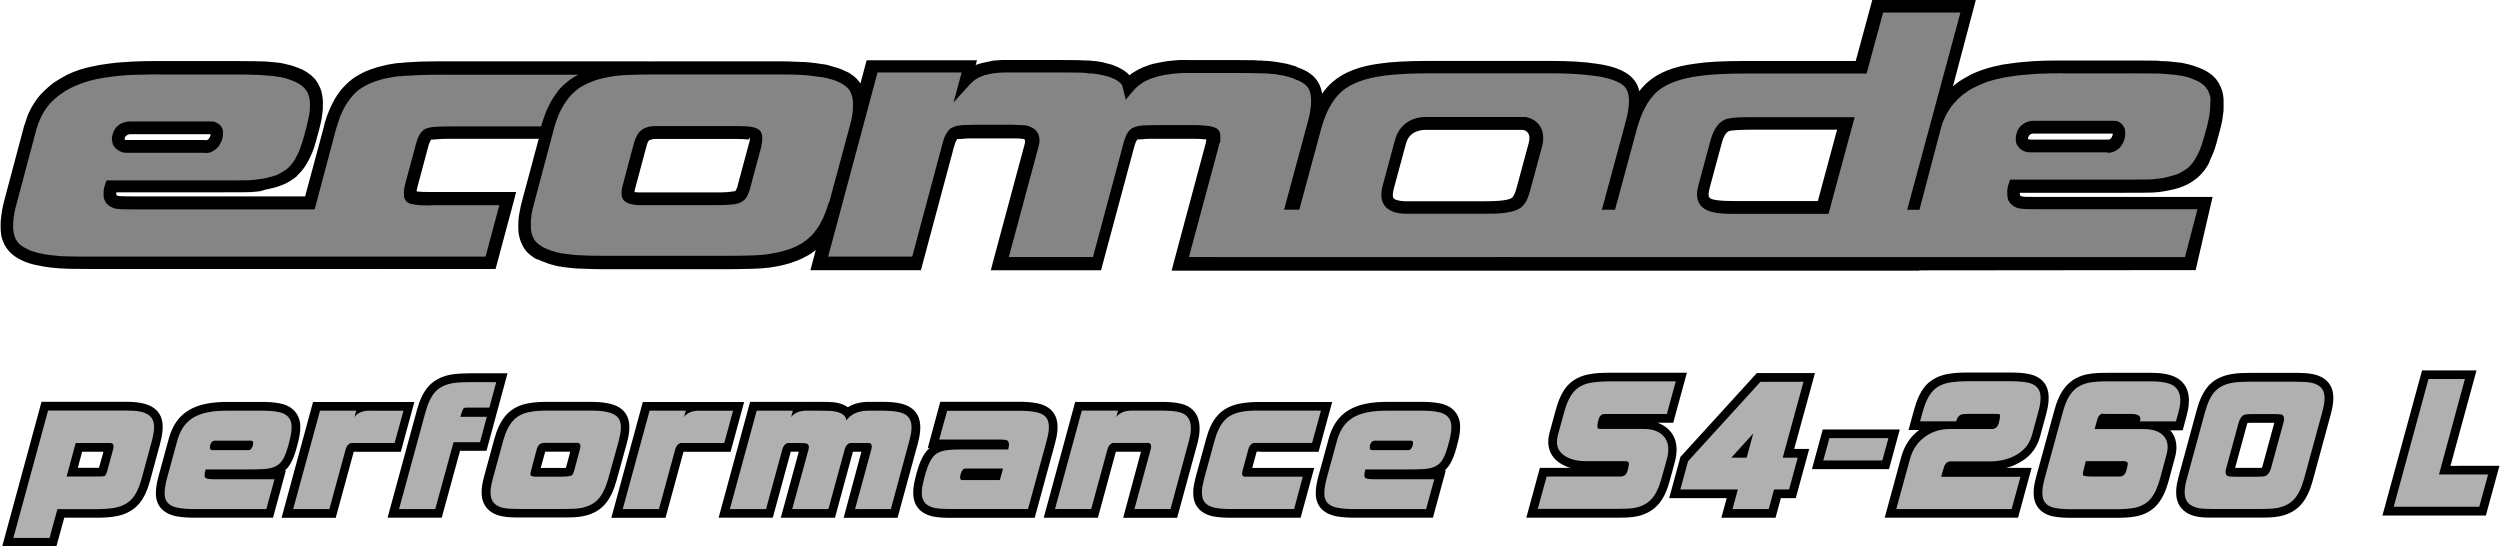 <?xml version="1.0" encoding="utf-8"?>
<!-- Generator: Adobe Illustrator 22.1.0, SVG Export Plug-In . SVG Version: 6.00 Build 0)  -->
<svg version="1.1" id="Ebene_1" xmlns="http://www.w3.org/2000/svg" xmlns:xlink="http://www.w3.org/1999/xlink" x="0px" y="0px"
	 viewBox="0 0 366 80" enable-background="new 0 0 366 80" xml:space="preserve">
<g>
	<path d="M325.54,14.62l-0.03-0.29l-0.03-0.27l-0.03-0.24l-0.06-0.21l-0.03-0.21l-0.08-0.21L325.22,13l-0.08-0.19l-0.09-0.19
		l-0.09-0.19l-0.09-0.17l-0.01-0.03l-0.13-0.22l-0.14-0.19l-0.14-0.21l-0.17-0.19l-0.18-0.17l-0.18-0.19l-0.21-0.17l-0.21-0.14
		l-0.22-0.17l-0.24-0.14l-0.24-0.13l-0.26-0.14l-0.29-0.12l-0.29-0.13l-0.3-0.1l-0.31-0.12l-0.22-0.08l-0.24-0.06l-0.24-0.08
		l-0.26-0.06l-0.24-0.06l-0.26-0.06l-0.29-0.06l-0.3-0.06l-0.31-0.03l-0.31-0.03l-0.34-0.04l-0.34-0.04L317.58,9l-0.39-0.03
		l-0.4-0.01l-0.42-0.01l-0.4-0.06l-0.44-0.01h-0.47l-0.48-0.01h-0.49l-0.52-0.01h-0.53h-0.56h-10.38h-0.88l-0.87,0.01l-0.86,0.01
		l-0.81,0.03l-0.78,0.03L297.15,9l-0.73,0.06l-0.7,0.06l-0.69,0.08l-0.66,0.09l-0.64,0.09l-0.61,0.09l-0.57,0.13l-0.56,0.12
		l-0.53,0.13l-0.49,0.14l-0.61,0.19l-0.6,0.22l-0.56,0.22l-0.56,0.24l-0.52,0.29l-0.52,0.29l-0.48,0.29l-0.47,0.31l-0.44,0.34
		l-0.3,0.26L289.26,0h-15.16l-2.42,8.93h-16.28c-3.2,0-5.61,0.13-7.29,0.4c-2.98,0.38-5.28,1.27-6.87,2.68
		c-0.44,0.39-0.86,0.83-1.24,1.34c-0.13-0.56-0.33-1.03-0.61-1.43c-0.94-1.36-2.83-2.22-5.72-2.6c-1.73-0.27-3.96-0.4-6.68-0.4
		h-17.79c-3.13,0-5.57,0.13-7.29,0.4c-2.91,0.38-5.2,1.27-6.82,2.68c-0.57,0.49-1.08,1.06-1.53,1.72c-0.09-0.58-0.27-1.1-0.51-1.56
		c-0.57-1.06-1.64-1.83-3.21-2.34V9.79l-0.18-0.08h-0.01l-0.22-0.08l-0.24-0.06l-0.24-0.08l-0.24-0.06l-0.26-0.08l-0.26-0.04
		l-0.26-0.06l-0.27-0.04l-0.31-0.06l-0.36-0.06l-0.36-0.06l-0.36-0.04l-0.39-0.04l-0.43-0.04l-0.42-0.01l-0.44-0.04h-0.44
		l-0.49-0.04l-0.49-0.01h-0.51l-0.51-0.01h-0.56l-0.56-0.01h-0.57h-6.68l-0.8-0.01l-0.79,0.04l-0.74,0.07l-0.7,0.08l-0.67,0.12
		l-0.66,0.13l-0.62,0.13l-0.6,0.18l-0.42,0.17l-0.39,0.13l-0.38,0.18l-0.38,0.18l-0.33,0.19l-0.33,0.19l-0.33,0.22l-0.3,0.24
		l-0.21-0.26l-0.26-0.21l-0.3-0.22l-0.3-0.19l-0.36-0.19l-0.36-0.18l-0.42-0.17l-0.42-0.17l-0.26-0.06l-0.26-0.06l-0.27-0.08
		l-0.27-0.06l-0.27-0.08l-0.3-0.04l-0.3-0.06l-0.3-0.04h-0.01l-0.48-0.04l-0.56-0.06l-0.67-0.01l-0.79-0.04l-0.43-0.01h-0.44
		l-0.48-0.01h-0.51h-0.51l-0.53-0.01h-0.53h-0.6h-6.69l-0.64,0.01l-0.61,0.04l-0.6,0.04L144.86,9l-0.53,0.1l-0.53,0.12l-0.48,0.13
		l-0.48,0.17l0.19-0.7h-1.22h-14.23h-0.7l-0.19,0.69l-0.72,2.71l-0.02-0.02l-0.14-0.21l-0.17-0.21l-0.17-0.19l-0.18-0.18l-0.19-0.17
		l-0.21-0.17l-0.22-0.14l-0.22-0.17l-0.24-0.14l-0.27-0.13l-0.29-0.13l-0.29-0.13l-0.29-0.12l-0.31-0.12l-0.31-0.1l-0.34-0.09
		l-0.24-0.08l-0.27-0.06l-0.26-0.1l-0.27-0.06l-0.27-0.06l-0.29-0.04l-0.3-0.03l-0.3-0.06l-0.61-0.08l-0.67-0.08l-0.73-0.06
		l-0.77-0.03l-0.83-0.03l-0.88-0.04l-0.94-0.01h-0.99H96.86h-0.49h-0.49l-0.49,0.01h-0.47V8.98h-1.2H64.87h-0.79l-0.77,0.01L62.57,9
		l-0.72,0.01l-0.67,0.03l-0.64,0.03l-0.61,0.04l-0.6,0.03l-0.26,0.03L58.85,9.2l-0.21,0.01l-0.17,0.01l-0.21,0.01l-0.21,0.04
		l-0.19,0.01l-0.21,0.04l-0.52,0.08L56.61,9.5l-0.49,0.12l-0.49,0.12l-0.47,0.13l-0.44,0.14l-0.43,0.14l-0.43,0.17l-0.42,0.17
		l-0.39,0.19l-0.39,0.21l-0.38,0.22l-0.36,0.22l-0.34,0.24l-0.31,0.24l-0.31,0.27l-0.21,0.21l-0.21,0.21l-0.21,0.21l-0.21,0.22
		l-0.38,0.47l-0.36,0.51l-0.34,0.53l-0.31,0.58l-0.3,0.6l-0.29,0.66l-0.09,0.27l-0.12,0.26l-0.09,0.27l-0.08,0.24l-0.09,0.29
		l-0.09,0.27l-0.08,0.3l-0.06,0.28l-2.77,10.29H19.71h-0.51l-0.47-0.01h-0.42l-0.34-0.01l-0.27-0.01l-0.19-0.01l-0.17-0.03
		l-0.09-0.01l-0.06-0.03l-0.06-0.03l-0.06-0.03l-0.01-0.06l-0.03-0.08l-0.01-0.08v-0.08V28.2v-0.04h12.36h0.64h0.64h0.61h0.6h0.6
		l0.6-0.01h0.58h0.6h0.87l0.72-0.01l0.53-0.01l0.39-0.01l0.73-0.06l0.69-0.08l0.7-0.22l0.61-0.13l0.6-0.14l0.58-0.17l0.52-0.19
		l0.51-0.21l0.18-0.09l0.19-0.09l0.18-0.12l0.19-0.09l0.17-0.12l0.17-0.12l0.17-0.1l0.17-0.12v-0.01l0.29-0.22l0.22-0.27l0.27-0.26
		l0.27-0.3l0.24-0.3l0.22-0.31l0.22-0.36l0.21-0.36l0.21-0.38l0.18-0.39l0.19-0.42l0.17-0.42l0.17-0.44l0.14-0.47l0.14-0.47
		l0.13-0.51l0.38-1.39l0.18-0.74l0.14-0.69l0.09-0.67l0.08-0.64l0.01-0.61v-0.58l-0.01-0.26l-0.04-0.29l-0.03-0.27l-0.04-0.24
		l-0.06-0.21l-0.03-0.21l-0.08-0.21l-0.06-0.18l-0.08-0.19l-0.09-0.18l-0.09-0.19l-0.09-0.17l-0.01-0.03l-0.13-0.22l-0.14-0.18
		l-0.14-0.21l-0.17-0.19l-0.19-0.17l-0.18-0.19l-0.21-0.17l-0.21-0.14l-0.22-0.17l-0.24-0.14l-0.24-0.13l-0.26-0.16l-0.29-0.1
		l-0.29-0.13l-0.3-0.1l-0.31-0.12l-0.22-0.08l-0.24-0.06L42.33,9.5l-0.27-0.06l-0.24-0.06l-0.26-0.06l-0.29-0.06l-0.3-0.06
		l-0.31-0.03l-0.31-0.03l-0.36-0.04l-0.36-0.03l-0.39-0.04L38.86,9l-0.4-0.01l-0.43-0.01l-0.44-0.01l-0.44-0.01h-0.47l-0.48-0.01
		h-0.51l-0.52-0.01h-0.53h-0.57H23.55h-0.9l-0.88,0.01l-0.87,0.01l-0.82,0.03l-0.79,0.03l-0.77,0.06l-0.76,0.04l-0.72,0.06
		l-0.69,0.08l-0.67,0.09l-0.66,0.1l-0.61,0.09l-0.58,0.13l-0.58,0.11l-0.53,0.13l-0.51,0.14l-0.61,0.18l-0.6,0.22l-0.57,0.22
		l-0.57,0.26l-0.52,0.29l-0.52,0.29L8.35,11.8l-0.47,0.3l-0.44,0.34l-0.4,0.34l-0.42,0.38l-0.38,0.38l-0.38,0.39l-0.33,0.4
		l-0.31,0.43l-0.29,0.44l-0.22,0.36l-0.21,0.38l-0.19,0.38l-0.18,0.39L3.98,17.1l-0.14,0.42l-0.13,0.42l-0.16,0.42L0.63,29.33
		l-0.18,0.74l-0.14,0.69l-0.1,0.67l-0.08,0.66l-0.04,0.6v0.58l0.01,0.29l0.01,0.27l0.03,0.26l0.03,0.27l0.03,0.21l0.06,0.21
		l0.06,0.21l0.06,0.19l0.08,0.19l0.08,0.18l0.08,0.18l0.09,0.17v0.01l0.06,0.09v0.01l0.18,0.29l0.22,0.29l0.22,0.26l0.27,0.27
		l0.29,0.24l0.31,0.22l0.34,0.22l0.36,0.19l0.34,0.17l0.38,0.17l0.39,0.14l0.4,0.13l0.44,0.12l0.44,0.1l0.49,0.09l0.5,0.1l0.53,0.08
		l0.58,0.08l0.61,0.06l0.67,0.06l0.24,0.01l0.3,0.01l0.43,0.03l0.44,0.01l0.47,0.01h0.49l0.51,0.01h0.52l0.57,0.01h0.57h0.01h42.04
		h0.71v-0.01l0.18,0.01h0.36h0.29h0.21h0.09h14.67h0.72l0.19-0.69l2.52-9.4l0.3-1.18h-1.2H63.76h-0.43h-0.44l-0.42-0.01h-0.38
		l-0.31-0.01l-0.3-0.03l-0.27-0.01l-0.21-0.03v-0.08l0.01-0.08l0.01-0.1l0.04-0.13l0.01-0.1l0.01-0.03l1.63-6.11l0.08-0.27
		l0.09-0.22l0.09-0.21l0.09-0.14l0.01-0.04l0.03-0.03l0.01-0.03l0.03-0.01v-0.01h0.09l0.29-0.01l0.13-0.01l0.13-0.01l0.51-0.04
		l0.6-0.03l0.67-0.01h0.78h0.01h12.52l-2.47,9.21l-0.18,0.74l-0.14,0.73l-0.12,0.67l-0.06,0.66l-0.01,0.31l-0.01,0.31v0.3l0.01,0.29
		l0.01,0.29l0.03,0.29l0.04,0.27l0.06,0.26l0.06,0.22l0.06,0.21l0.06,0.19l0.08,0.19l0.08,0.19l0.09,0.18l0.09,0.19l0.09,0.18
		l0.01,0.01l0.01,0.01l0.13,0.21l0.14,0.18l0.17,0.21l0.17,0.18l0.18,0.17l0.21,0.18l0.21,0.14l0.22,0.17l0.22,0.14l0.24,0.14
		L78.82,38l0.27,0.13l0.29,0.13l0.3,0.1l0.3,0.12l0.31,0.12l0.22,0.06l0.24,0.08l0.27,0.06l0.26,0.08l0.29,0.06l0.26,0.06l0.29,0.03
		l0.27,0.06h0.01l0.64,0.08l0.72,0.08l0.74,0.06l0.81,0.03l0.88,0.03l0.94,0.03l0.99,0.01h1.04h16.62h0.52h0.52l0.51-0.01h0.51
		l0.47-0.01l0.49-0.01l0.44-0.01l0.44-0.01l0.43-0.01l0.4-0.01l0.4-0.03l0.38-0.01l0.38-0.03l0.36-0.04l0.34-0.03l0.31-0.03h0.01
		l0.77-0.13l0.74-0.14l0.72-0.17l0.69-0.19l0.64-0.22l0.64-0.24l0.58-0.27l0.57-0.3l0.21-0.1l0.21-0.13l0.21-0.13l0.21-0.13
		l0.18-0.14l0.18-0.13l0.19-0.14l-0.47,1.76l-0.31,1.18h1.22h14.23h0.73l0.18-0.7l4.69-17.49l0.08-0.24l0.08-0.24l0.08-0.19
		l0.1-0.17l0.04-0.06l0.01-0.04l0.01-0.01l0.04-0.06h0.1l0.26-0.01h0.1l0.18-0.01l0.26-0.01l0.26-0.04l0.31-0.01l0.31-0.01h0.36
		h0.38h0.39h0.39h0.01h3.86h0.73h0.61l0.48,0.01l0.36,0.04h0.1l0.08,0.01h0.04v0.01l0.13,0.01l0.1,0.06l0.08,0.04l0.04,0.04
		l0.01,0.08v0.09l-0.01,0.13l-0.01,0.17l-4.69,17.43l-0.3,1.18h1.2h14.24h0.7l0.18-0.7l4.69-17.44l0.08-0.24l0.08-0.24l0.08-0.19
		l0.1-0.17l0.01-0.06l0.04-0.04l0.04-0.01l0.04-0.06h0.08l0.26-0.01h0.12l0.13-0.01l0.26-0.01l0.27-0.04l0.3-0.01l0.31-0.01h0.33
		h0.36h0.39h0.39h0.01h3.94h0.49h0.48h0.42l0.38,0.01l0.33,0.01l0.31,0.04l0.26,0.01l0.24,0.01l-0.01,0.08v0.06l-0.01,0.08
		l-0.04,0.1l-0.01,0.12v0.1l-0.01,0.01l-4.69,17.49l-0.31,1.18h1.22h2.03h2.57h0.17h3.34h2.03h64.12h0.14h31.44h2.39v-0.04
		l40.47-0.04l2.48-10.71h-1.17h-24.43h-0.49l-0.47-0.01h-0.4l-0.33-0.01l-0.26-0.01l-0.18-0.01l-0.17-0.04l-0.09-0.01l-0.06-0.03
		l-0.06-0.04l-0.06-0.03l-0.01-0.06l-0.03-0.08l-0.01-0.08v-0.08v-0.08v-0.04h12.19h0.62h0.62h0.61h0.6h0.6l0.6-0.01h0.57h0.6h0.86
		l0.7-0.01l0.53-0.01l0.39-0.01l0.72-0.06l0.69-0.08l0.66-0.12l0.61-0.13l0.6-0.14l0.57-0.17l0.52-0.19l0.49-0.21l0.18-0.09
		l0.18-0.09l0.18-0.12l0.18-0.09l0.17-0.12l0.17-0.12l0.17-0.12l0.17-0.12v-0.01l0.29-0.22l0.26-0.24l0.26-0.27l0.26-0.3l0.24-0.3
		l0.22-0.31l0.22-0.36l0.21-0.36l0.13-0.39l0.18-0.39l0.18-0.42l0.17-0.42l0.17-0.44l0.14-0.47l0.14-0.47l0.13-0.51l0.38-1.39
		l0.18-0.74l0.14-0.69l0.09-0.67l0.08-0.64l0.01-0.61v-0.58V14.62z M109.78,20.19v0.09l-0.01,0.14l-0.01,0.14l-0.03,0.17l-0.07,0.22
		l-1.64,6.11l-0.04,0.21l-0.06,0.17l-0.06,0.14l-0.06,0.14l-0.08,0.13l-0.03,0.08L107.62,28h-0.09l-0.3,0.03l-0.14,0.03l-0.12,0.01
		l-0.52,0.06l-0.61,0.03l-0.72,0.01h-0.81h-0.01h-8.54h-2.17l-0.21-0.01l-0.18-0.01l-0.17-0.01l-0.13-0.01V28l0.03-0.13l0.03-0.14
		l0.04-0.19l1.64-6.11l0.08-0.29l0.09-0.24l0.09-0.18l0.09-0.14l0.01-0.01l0.01-0.01v-0.01l0.12-0.06l0.14-0.03l0.19-0.06l0.22-0.04
		l0.13-0.01h0.12l0.12-0.01h0.13h2.18h8.54h0.81l0.72,0.01l0.6,0.03l0.49,0.04h0.06h0.03l0.01-0.01l0.03-0.04l0.03-0.06l0.01-0.08
		l0.01-0.06l0.01-0.03l0.03,0.03v0.02H109.78z M18.76,19.71l0.22-0.06l0.26-0.01v0.01h0.01h11.49h0.06h0.03l-0.01,0.06v0.08
		l-0.09,0.24l-0.08,0.18l-0.06,0.08l-0.06,0.06l-0.06,0.06l-0.06,0.06l-0.03,0.01l-0.03,0.01l-0.17,0.03l-0.17,0.01v-0.03H18.76
		l-0.21,0l-0.17-0.03l-0.09-0.01l-0.06-0.03h0.01v-0.08l0.01-0.09l0.06-0.17l0.08-0.14l0.12-0.1l0.12-0.08l0.06-0.03L18.76,19.71z
		 M223.79,20.99l-1.77,6.54c-0.18,0.69-0.39,1.13-0.61,1.38c-0.38,0.38-1.81,0.56-4.3,0.56h-11.41c-0.88-0.06-1.43-0.19-1.64-0.4
		c-0.21-0.22-0.19-0.73,0.01-1.52l1.77-6.54c0.33-1.22,1.22-1.9,2.69-2h11.41h3.03C223.83,19.21,224.09,19.87,223.79,20.99z
		 M266.13,29.44h-11.88c-2.56,0-3.89-0.18-4-0.56c-0.17-0.21-0.13-0.67,0.04-1.36l1.77-6.54c0.3-1.12,0.7-1.73,1.21-1.83
		c0.51-0.1,1.78-0.17,3.79-0.17h11.89L266.13,29.44z M309.31,19.61v0.08l-0.09,0.24l-0.08,0.19l-0.06,0.08l-0.06,0.06l-0.06,0.06
		l-0.06,0.06l-0.03,0.01l-0.03,0.01l-0.17,0.03l-0.17,0.01l0,0h-11.08l-0.21-0.01l-0.17-0.03l-0.09-0.01l-0.06-0.04h0.01v-0.08
		l0.01-0.09l0.06-0.17l0.08-0.14l0.1-0.12l0.1-0.08l0.06-0.04l0.06-0.01l0.22-0.06l0.26-0.01v0.01h0.01h11.33h0.06h0.03
		L309.31,19.61z"/>
	<path fill="#858585" d="M63.14,30.08l-0.57-0.01l-0.51-0.01l-0.47-0.01L61.17,30l-0.36-0.03l-0.31-0.06l-0.24-0.03l-0.24-0.08
		l-0.21-0.09l-0.14-0.09l-0.14-0.1l-0.1-0.12l-0.09-0.14h-0.01v-0.01l-0.08-0.13l-0.06-0.17l-0.03-0.17l-0.03-0.17V28.4v-0.19v-0.22
		l0.03-0.21v-0.01l0.01-0.17l0.03-0.13l0.04-0.13l0.03-0.18v-0.04L60.92,21l0.13-0.42l0.13-0.38l0.17-0.34l0.17-0.3l0.09-0.12
		l0.08-0.1l0.09-0.09l0.09-0.09l0.01-0.01l0.09-0.09l0.13-0.09l0.14-0.08l0.17-0.08l0.19-0.06l0.21-0.06l0.22-0.03l0.22-0.06
		l0.17-0.01l0.17-0.01l0.53-0.03l0.64-0.03l0.74-0.01l0.83-0.01h0.01h12.89l0.21-0.73l0.24-0.69l0.24-0.67l0.29-0.64l0.3-0.6
		l0.31-0.57l0.34-0.53l0.36-0.49l0.14-0.24l0.17-0.18l0.14-0.17l0.17-0.18l0.17-0.17l0.17-0.17l0.17-0.14l0.17-0.17h0.01l0.42-0.34
		l0.43-0.31l0.47-0.3l0.51-0.27H64.78v-0.01l-0.77,0.01h-0.74l-0.72,0.02l-0.69,0.01l-0.66,0.03l-0.64,0.04l-0.6,0.03l-0.56,0.02
		l-0.17,0.01l-0.21,0.01l-0.21,0.04l-0.24,0.01l-0.18,0.01l-0.19,0.01l-0.18,0.03l-0.17,0.01h-0.01l-0.47,0.08l-0.44,0.09
		l-0.44,0.09l-0.43,0.09l-0.42,0.13l-0.39,0.12l-0.39,0.13l-0.36,0.14l-0.36,0.14l-0.31,0.14l-0.31,0.17l-0.31,0.17l-0.29,0.18
		l-0.29,0.19l-0.27,0.21l-0.24,0.21l-0.34,0.34l-0.31,0.36l-0.31,0.39l-0.3,0.42l-0.29,0.47l-0.27,0.47l-0.24,0.52l-0.24,0.53
		l-0.08,0.21l-0.08,0.27l-0.08,0.22l-0.09,0.27l-0.08,0.24l-0.08,0.27l-0.08,0.24l-0.08,0.27l-2.92,10.98l-0.19,0.69h-0.73H19.65
		l-0.52-0.01h-0.47l-0.44-0.01l-0.39-0.01l-0.39-0.03l-0.36-0.03l-0.29-0.06l-0.24-0.08l-0.19-0.09l-0.18-0.08l-0.14-0.1l-0.14-0.09
		l-0.13-0.13l-0.13-0.1l-0.09-0.13l-0.09-0.14l-0.09-0.14l-0.06-0.14l-0.06-0.17l-0.06-0.19l-0.01-0.19l-0.01-0.19l-0.01-0.19
		l0.01-0.22v-0.13l0.01-0.14l0.01-0.13l0.03-0.14l0.03-0.13l0.04-0.14l0.03-0.14l0.06-0.14l0.21-0.64h0.67h13.09h0.82h0.79h0.72
		h0.64h0.58h0.51h0.44h0.36l0.82-0.01h0.67l0.52-0.01l0.39-0.01l0.64-0.06l0.61-0.08l0.58-0.08l0.53-0.1l0.51-0.13l0.49-0.14
		l0.47-0.14l0.4-0.19l0.14-0.08l0.14-0.08l0.14-0.08l0.13-0.08l0.27-0.17l0.22-0.14l0.01-0.01l0.21-0.17l0.19-0.17l0.19-0.21
		l0.19-0.21l0.18-0.24l0.17-0.24l0.19-0.29l0.14-0.29l0.17-0.31l0.17-0.34l0.14-0.34l0.14-0.38l0.14-0.39l0.13-0.4l0.13-0.43
		l0.13-0.44l0.38-1.39l0.14-0.64l0.13-0.58l0.14-0.67l0.06-0.52l0.03-0.51v-0.47l-0.03-0.43l-0.06-0.42l-0.08-0.29l-0.08-0.24
		l-0.09-0.22l-0.1-0.21l-0.02-0.01l-0.09-0.13l-0.09-0.13l-0.1-0.13l-0.12-0.13l-0.27-0.24l-0.3-0.22l-0.31-0.21l-0.38-0.19
		l-0.42-0.17l-0.44-0.17l-0.18-0.06l-0.21-0.08l-0.21-0.06l-0.22-0.04l-0.22-0.06l-0.24-0.06l-0.24-0.03l-0.22-0.03l-0.6-0.09
		l-0.66-0.06l-0.73-0.06l-0.81-0.06l-0.43-0.01h-0.44l-0.44-0.03l-0.47-0.01h-0.51h-0.51h-0.52l-0.53-0.01v0.01H23.53v-0.02
		l-0.88,0.01h-0.88l-0.82,0.03l-0.79,0.01l-0.79,0.03L18.63,11l-0.72,0.06l-0.69,0.06l-0.66,0.08l-0.61,0.08l-0.6,0.09l-0.58,0.09
		l-0.53,0.1l-0.52,0.12l-0.49,0.12l-0.47,0.13l-0.53,0.17l-0.51,0.19l-0.51,0.21l-0.49,0.21l-0.44,0.22l-0.44,0.24l-0.42,0.24
		L9.02,13.7l-0.39,0.26l-0.36,0.3l-0.36,0.3l-0.33,0.33l-0.3,0.31l-0.29,0.37l-0.27,0.36L6.48,16.3l-0.19,0.3l-0.17,0.29L5.98,17.2
		l-0.14,0.31l-0.13,0.34l-0.16,0.37l-0.1,0.34l-0.12,0.36v0.01L2.41,29.9l-0.17,0.64l-0.13,0.6l-0.09,0.58l-0.06,0.53l-0.03,0.51
		l-0.01,0.49l0.03,0.43l0.06,0.4l0.06,0.29l0.08,0.26l0.09,0.22l0.09,0.22l0.06,0.08l0.12,0.19l0.13,0.17l0.14,0.17l0.17,0.14
		l0.18,0.14l0.21,0.14l0.21,0.13l0.24,0.13l0.29,0.13l0.29,0.16l0.34,0.12l0.34,0.1l0.38,0.12l0.38,0.09l0.42,0.08l0.43,0.08
		l0.49,0.08l0.52,0.06l0.6,0.06l0.64,0.06l0.29,0.01l0.24,0.01l0.43,0.01l0.44,0.01l0.44,0.01l0.49,0.01l0.48,0.01h0.51h0.52h0.53
		h0.01h41.34v-0.01h0.73l0.22,0.01h0.22h0.22h0.21h0.9h13.96l2.01-7.53h-9.38h-0.62V30.08z M16.38,20.42v-0.17l0.01-0.14l0.03-0.17
		l0.04-0.17l0.09-0.29l0.09-0.26l0.14-0.24l0.14-0.22l0.17-0.21l0.21-0.17l0.21-0.17l0.24-0.13L17.95,18l0.21-0.08l0.24-0.06
		l0.26-0.06l0.27-0.01l0.29-0.01h0.01h11.49h0.19l0.18,0.01l0.17,0.01l0.14,0.03l0.14,0.06l0.14,0.06l0.13,0.06l0.1,0.08l0.12,0.08
		l0.12,0.09l0.09,0.09l0.09,0.1l0.08,0.12l0.06,0.1l0.06,0.13l0.06,0.13l0.03,0.13l0.01,0.14l0.01,0.13v0.17v0.17l-0.01,0.17
		l-0.03,0.19l-0.03,0.21l-0.09,0.3l-0.12,0.27l-0.13,0.27l-0.13,0.22l-0.17,0.21l-0.17,0.18l-0.18,0.17L31.35,22l-0.18,0.12
		l-0.17,0.1l-0.22,0.09l-0.27,0.06l-0.26,0.03h-0.24v-0.03H18.77h-0.22l-0.21-0.01l-0.22-0.03l-0.21-0.04l-0.14-0.06l-0.14-0.06
		l-0.14-0.06l-0.13-0.08l-0.13-0.09l-0.13-0.09l-0.12-0.09l-0.09-0.1l-0.12-0.13l-0.09-0.13l-0.08-0.14l-0.08-0.14l-0.04-0.17
		l-0.03-0.14l-0.03-0.19C16.38,20.61,16.38,20.42,16.38,20.42z M121.43,29.5l2.96-10.98l0.12-0.47l0.12-0.47l0.08-0.43l0.08-0.43
		l0.06-0.42l0.01-0.39l0.01-0.36V15.2l-0.01-0.3l-0.01-0.29l-0.06-0.29l-0.06-0.27l-0.08-0.22l-0.09-0.22l-0.09-0.21l-0.1-0.19
		l-0.12-0.14l-0.09-0.13l-0.13-0.1l-0.13-0.13l-0.29-0.22l-0.31-0.22l-0.38-0.19l-0.42-0.19l-0.44-0.17l-0.49-0.14l-0.21-0.06
		l-0.22-0.06l-0.22-0.06l-0.24-0.04l-0.27-0.06l-0.27-0.03l-0.27-0.03l-0.24-0.03h-0.01l-0.58-0.08l-0.64-0.08l-0.69-0.06
		l-0.74-0.04l-0.79-0.03l-0.87-0.01l-0.9-0.01h-0.97H96.78h-0.52h-0.52h-0.51l-0.49,0.01h-0.44l-0.44,0.01l-0.43,0.01l-0.43,0.01
		l-0.39,0.01l-0.42,0.01l-0.38,0.03l-0.36,0l-0.36,0.03l-0.34,0.04l-0.34,0.03l-0.3,0.03l-0.69,0.1l-0.67,0.13l-0.64,0.14l-0.6,0.17
		l-0.57,0.18l-0.53,0.21l-0.51,0.22l-0.49,0.26l-0.17,0.09l-0.17,0.09l-0.17,0.1l-0.17,0.12l-0.14,0.12l-0.14,0.12l-0.14,0.1
		l-0.14,0.12v0.01l-0.36,0.31l-0.34,0.36l-0.31,0.39l-0.31,0.43l-0.29,0.44l-0.29,0.49l-0.27,0.52l-0.24,0.53l-0.08,0.24l-0.09,0.22
		l-0.09,0.24l-0.08,0.24l-0.08,0.24l-0.09,0.24l-0.08,0.27l-0.07,0.28l-2.92,10.98l-0.17,0.64l-0.13,0.61l-0.09,0.58l-0.06,0.53
		l-0.01,0.51v0.49l0.01,0.22l0.01,0.22l0.03,0.21l0.03,0.21l0.08,0.27l0.08,0.27l0.12,0.22l0.1,0.21l0.01,0.03l0.09,0.13l0.09,0.13
		l0.12,0.13l0.12,0.12l0.29,0.24l0.3,0.22l0.36,0.21l0.38,0.18l0.43,0.17l0.44,0.17l0.22,0.06l0.21,0.06l0.21,0.06l0.22,0.06
		l0.22,0.03l0.22,0.06l0.24,0.04l0.27,0.03h0.01l0.6,0.08l0.66,0.08l0.72,0.06l0.79,0.03l0.83,0.04l0.9,0.01l0.97,0.01h1.01h16.62
		h0.53h0.52h0.51l0.49-0.01h0.47l0.44-0.01l0.44-0.01l0.42-0.01l0.4-0.01l0.39-0.01l0.38-0.03l0.36-0.01l0.36-0.03l0.34-0.03
		l0.31-0.04l0.3-0.03l0.69-0.12l0.66-0.13l0.64-0.14l0.6-0.17l0.58-0.18l0.53-0.21l0.51-0.22l0.49-0.27l0.17-0.09l0.17-0.09
		l0.17-0.12l0.14-0.1l0.17-0.12l0.14-0.12l0.14-0.1l0.13-0.12v-0.01l0.36-0.31l0.36-0.36l0.31-0.39l0.3-0.43l0.3-0.44l0.26-0.49
		l0.27-0.52l0.24-0.57l0.09-0.22l0.09-0.22l0.08-0.24l0.09-0.24l0.08-0.24l0.08-0.24l0.08-0.27L121.43,29.5z M111.59,20.39
		l-0.01,0.24l-0.03,0.24l-0.06,0.26l-0.03,0.31l-1.64,6.11l-0.08,0.29l-0.08,0.22l-0.09,0.24l-0.09,0.22l-0.12,0.21l-0.1,0.19
		l-0.12,0.17l-0.13,0.14l-0.12,0.1l-0.14,0.09l-0.14,0.12l-0.17,0.08l-0.18,0.08l-0.22,0.08l-0.22,0.06l-0.27,0.06l-0.13,0.01
		l-0.21,0.01l-0.29,0.03l-0.3,0.04l-0.31,0.01l-0.36,0.01l-0.38,0.01h-0.39l-0.43,0.01h-0.44h-0.01h-8.54h-2.17h-0.06L93.05,30
		l-0.42-0.06l-0.36-0.09l-0.3-0.09l-0.13-0.08l-0.12-0.06l-0.14-0.09l-0.12-0.09l-0.01-0.01l-0.12-0.12l-0.09-0.1l-0.08-0.14
		l-0.06-0.13l-0.06-0.17l-0.03-0.14l-0.01-0.18v-0.18v-0.27l0.03-0.29l0.06-0.31l0.09-0.34l1.63-6.11l0.08-0.24l0.08-0.22l0.08-0.22
		l0.09-0.19l0.09-0.18l0.09-0.17l0.09-0.17l0.12-0.13l0.09-0.13l0.12-0.1l0.12-0.12l0.13-0.09l0.14-0.09l0.14-0.08l0.14-0.08
		l0.18-0.06l0.18-0.06l0.19-0.06l0.22-0.04l0.22-0.03l0.14-0.01l0.19-0.01l0.17-0.01l0.18-0.01h0.01h0.03h2.18h8.54h0.43h0.43
		l0.39,0.01l0.36,0.01h0.34l0.31,0.01l0.29,0.03l0.27,0.01l0.36,0.06l0.31,0.06l0.26,0.09l0.24,0.09l0.21,0.13l0.17,0.13l0.08,0.08
		l0.06,0.08l0.06,0.09l0.03,0.08l0.08,0.22l0.06,0.24l0.01,0.24v0.27H111.59z M323.63,14.59l-0.06-0.42l-0.08-0.29l-0.08-0.24
		l-0.09-0.22l-0.1-0.21l-0.01-0.03l-0.09-0.13l-0.09-0.13l-0.1-0.13l-0.1-0.13l-0.26-0.24l-0.3-0.22l-0.31-0.21l-0.38-0.19
		l-0.4-0.17l-0.44-0.17l-0.18-0.06l-0.21-0.08l-0.21-0.06l-0.22-0.04l-0.22-0.06l-0.24-0.06l-0.24-0.03l-0.22-0.03l-0.6-0.09
		l-0.64-0.06l-0.72-0.06l-0.79-0.06l-0.42-0.01h-0.44l-0.47-0.01l-0.47-0.01h-0.49h-0.49h-0.52l-0.53-0.01v0.01h-10.38v-0.02
		l-0.87,0.01h-0.86l-0.81,0.04l-0.78,0.01l-0.78,0.04l-0.73,0.06l-0.7,0.06l-0.69,0.06l-0.64,0.08l-0.61,0.08l-0.6,0.09l-0.57,0.09
		l-0.53,0.12l-0.52,0.12l-0.48,0.12l-0.47,0.13l-0.53,0.17l-0.49,0.19l-0.49,0.21l-0.48,0.21l-0.44,0.22l-0.44,0.24l-0.4,0.24
		l-0.39,0.29l-0.39,0.27l-0.34,0.3l-0.34,0.3l-0.31,0.34l-0.3,0.31l-0.3,0.36l-0.26,0.36l-0.24,0.38l-0.18,0.3l-0.17,0.3l-0.14,0.31
		l-0.14,0.31l-0.16,0.34l-0.13,0.36l-0.1,0.34l-0.11,0.36v0.01l-2.9,11.01l-0.17,0.64l-0.04,0.21h-1.81l7.8-28.88h-11.32l-2.42,8.93
		h-17.69c-2.3,0-4.74,0.06-7.03,0.39c-2,0.29-4.34,0.87-5.9,2.22c-1.57,1.38-2.44,3.47-2.99,5.43l-3.17,11.72l-0.04,0.18h-1.96
		c0.13-0.39,0.26-0.77,0.34-1.16l3.17-11.72c0.34-1.26,0.87-3.7,0.04-4.89c-0.81-1.18-3.17-1.63-4.47-1.81
		c-2.11-0.3-4.29-0.39-6.42-0.39h-17.79c-2.3,0-4.74,0.06-7.03,0.39c-2.01,0.29-4.29,0.88-5.87,2.24c-1.58,1.38-2.48,3.46-3.02,5.42
		l-3.17,11.72l-0.04,0.19h-2.24l3.48-12.88c0.36-1.31,0.81-3.54,0.12-4.82c-0.36-0.67-1.18-1.1-2.01-1.4l0.01-0.03l-0.39-0.12
		l-0.18-0.08l-0.19-0.04l-0.19-0.08l-0.21-0.04l-0.19-0.06l-0.21-0.06l-0.24-0.04l-0.24-0.04l-0.31-0.04l-0.3-0.06l-0.33-0.06
		l-0.36-0.01l-0.38-0.04l-0.36-0.04l-0.42-0.01l-0.42-0.01l-0.43-0.01l-0.44-0.01l-0.48-0.01l-0.49-0.01h-0.51l-0.56-0.01h-0.56
		h-0.57h-6.68h-0.73l-0.69,0.04l-0.69,0.06l-0.62,0.08l-0.61,0.08l-0.57,0.12l-0.56,0.13l-0.53,0.17l-0.44,0.14l-0.44,0.19
		l-0.42,0.19l-0.38,0.22l-0.36,0.26l-0.33,0.26l-0.3,0.27l-0.29,0.3l-1.18,1.4l-0.44-1.79l-0.01-0.12l-0.06-0.1l-0.04-0.12
		l-0.08-0.12l-0.08-0.1l-0.1-0.1l-0.12-0.1l-0.12-0.1l-0.13-0.1l-0.13-0.1l-0.17-0.08l-0.17-0.08l-0.39-0.18l-0.42-0.17l-0.22-0.04
		l-0.21-0.08l-0.21-0.04L161.45,11l-0.26-0.04l-0.27-0.06l-0.26-0.04l-0.26-0.04h-0.01l-0.42-0.06l-0.51-0.01l-0.59-0.08l-0.73-0.04
		h-0.38l-0.42-0.01h-0.48l-0.48-0.01h-0.51h-0.56h-0.6h-0.61h-6.68l-0.67,0.01l-0.62,0.04l-0.61,0.06l-0.56,0.1l-0.27,0.06
		l-0.26,0.06l-0.26,0.06l-0.24,0.08l-0.22,0.1l-0.22,0.08l-0.19,0.1l-0.21,0.1l-0.12,0.08l-0.13,0.08l-0.12,0.08l-0.13,0.1
		l-0.21,0.18l-0.22,0.19l-2.56,2.82l1-3.69l0.18-0.69h-12.31l-7.23,26.96h12.31l4.5-16.8l0.12-0.39l0.13-0.36l0.17-0.31l0.17-0.3
		l0.08-0.12l0.08-0.1l0.08-0.12l0.08-0.08l0.12-0.1l0.12-0.1l0.17-0.1l0.18-0.08l0.18-0.06l0.22-0.08l0.24-0.06l0.24-0.04l0.22-0.01
		l0.13-0.04l0.27-0.01l0.3-0.01l0.31-0.01l0.36-0.01l0.38-0.01h0.39l0.43-0.01h0.43h0.01h3.86h0.77l0.66,0.04l0.53,0.01l0.42,0.04
		h0.13l0.12,0.01l0.12,0.01l0.12,0.04l0.26,0.08l0.24,0.1l0.22,0.1l0.21,0.13l0.17,0.12l0.18,0.18l0.13,0.18l0.12,0.18l0.1,0.19
		l0.06,0.22l0.06,0.22l0.04,0.24v0.24l-0.01,0.24l-0.04,0.26l-0.06,0.26l-4.38,16.27h12.32l4.51-16.8l0.12-0.39l0.13-0.36l0.12-0.31
		l0.18-0.3l0.08-0.12l0.08-0.1l0.08-0.12l0.08-0.08l0.12-0.1l0.12-0.1l0.17-0.1l0.18-0.08l0.18-0.06l0.22-0.08l0.21-0.06l0.26-0.04
		l0.19-0.01l0.13-0.04l0.27-0.01l0.3-0.01l0.31-0.01l0.33-0.01l0.38-0.01h0.39l0.42-0.01h0.43h0.01h3.94h0.64l0.6,0.01l0.53,0.01
		l0.48,0.04l0.43,0.04l0.38,0.04l0.33,0.06l0.24,0.08l0.26,0.08l0.24,0.1l0.14,0.12l0.13,0.13l0.12,0.14l0.08,0.18l0.01,0.01
		l0.04,0.13l0.04,0.17l0.01,0.17l0.01,0.17v0.18v0.18l-0.01,0.19l-0.01,0.19l-0.01,0.17l-0.13,0.09l-0.01,0.12l-0.04,0.17v0.01v0.01
		l-4.39,16.32h2.39h1.44v0.01h22.24h0.1h0.1h0.1h0.1h0.1h0.1h0.1h0.1h0.1h2.03h15.78c0.91,0,1.87,0,2.82-0.01v0.01h23.17
		c0.82,0,1.64,0,2.42,0h21.4h6.96l0,0h44.27l1.83-7h-23.43l-0.52-0.01h-0.47l-0.44-0.01l-0.39-0.01l-0.39-0.04l-0.34-0.03
		l-0.29-0.06l-0.24-0.08l-0.18-0.09l-0.18-0.08l-0.14-0.12l-0.14-0.09l-0.13-0.13l-0.13-0.12l-0.09-0.13l-0.09-0.14l-0.09-0.14
		l-0.06-0.14L293.95,29l-0.06-0.19l-0.01-0.19l-0.01-0.19l-0.01-0.19l0.01-0.22v-0.13l0.01-0.14l0.01-0.13l0.03-0.14l0.03-0.13
		l0.03-0.14l0.03-0.14l0.06-0.14l0.21-0.64h0.66h12.9h0.81h0.78h0.7h0.62h0.57h0.49h0.44h0.34l0.81-0.01h0.66l0.52-0.01l0.39-0.01
		l0.62-0.06l0.61-0.08l0.57-0.08l0.53-0.12l0.49-0.13l0.48-0.14l0.47-0.14l0.4-0.19l0.14-0.08l0.14-0.08l0.14-0.08l0.13-0.08
		l0.26-0.17l0.22-0.14l0.01-0.01l0.21-0.17l0.18-0.17l0.18-0.21l0.18-0.21l0.18-0.24l0.17-0.24l0.18-0.29l0.14-0.29l0.17-0.31
		l0.17-0.34l0.14-0.34l0.14-0.38l0.14-0.39l0.13-0.42l0.13-0.43l0.13-0.44l0.38-1.39l0.14-0.64l0.13-0.58l0.09-0.58l0.06-0.52
		l0.03-0.51v-0.47L323.63,14.59z M225.75,21.47l-1.77,6.54c-0.21,0.77-0.51,1.61-1.09,2.18c-1.16,1.16-4.08,1.1-5.6,1.1h-11.41
		c-1.03,0-2.22-0.19-2.98-0.96c-0.88-0.9-0.74-2.18-0.44-3.3l1.77-6.54c0.57-2.12,2.29-3.36,4.48-3.36h14.67l0.22,0.06
		C225.65,17.71,226.27,19.57,225.75,21.47z M267.69,31.31h-13.31c-1.57-0.01-4.7,0.14-5.6-1.52c-0.49-0.83-0.36-1.83-0.12-2.73
		l1.77-6.54c0.38-1.38,1.09-2.83,2.61-3.17c1.17-0.24,2.98-0.19,4.17-0.19h14.31L267.69,31.31z M311.13,19.47v0.17l-0.01,0.17
		l-0.03,0.19l-0.03,0.21l-0.09,0.3l-0.1,0.27l-0.13,0.27l-0.13,0.22l-0.17,0.21l-0.17,0.19l-0.18,0.17l-0.22,0.14l-0.18,0.12
		l-0.18,0.08l-0.22,0.09l-0.26,0.06l-0.26,0.03h-0.26V22.3h-11.1h-0.22l-0.21-0.01l-0.22-0.03l-0.21-0.04l-0.14-0.06l-0.14-0.06
		l-0.14-0.06l-0.13-0.08l-0.13-0.09l-0.13-0.09l-0.1-0.09l-0.09-0.12l-0.1-0.13l-0.09-0.13l-0.08-0.14l-0.08-0.14l-0.03-0.17
		l-0.03-0.14l-0.03-0.19v-0.19v-0.17l0.01-0.14l0.03-0.17l0.03-0.17l0.09-0.29l0.09-0.27l0.14-0.24l0.14-0.22l0.17-0.21l0.21-0.17
		l0.21-0.17l0.24-0.13l0.18-0.09l0.21-0.08l0.24-0.06l0.26-0.06l0.26-0.01l0.29-0.01h0.01h11.33h0.18l0.18,0.01l0.17,0.01l0.14,0.03
		l0.14,0.06l0.14,0.06l0.13,0.06l0.1,0.08l0.1,0.08l0.1,0.09l0.09,0.09l0.09,0.12l0.08,0.12l0.06,0.12l0.06,0.13l0.06,0.13
		l0.03,0.13l0.01,0.14l0.01,0.13v0.18H311.13z"/>
	<path d="M91.77,64.89c0.33-1.2,0.6-2.72,0.08-3.89c-0.52-1.18-1.64-1.73-2.86-1.96c-0.83-0.17-1.72-0.21-2.57-0.21h-6.26
		c-0.92,0-1.9,0.04-2.81,0.21c-1.21,0.22-2.33,0.73-3.18,1.64c-0.9,0.96-1.43,2.27-1.78,3.52l-1.51,5.52
		c-0.33,1.18-0.58,2.66-0.12,3.82c0.48,1.17,1.52,1.81,2.73,2.04c0.86,0.18,1.87,0.18,2.73,0.18h6.26c0.9,0,1.88,0,2.77-0.17
		c1.24-0.22,2.36-0.74,3.22-1.66c0.9-0.96,1.43-2.3,1.78-3.56L91.77,64.89z M83.49,66.12l-0.64,2.38c-0.21,0.01-0.44,0.01-0.58,0.01
		h-3.11l0.66-2.39C79.82,66.12,83.49,66.12,83.49,66.12z M71.22,66h-3.87l-2.68,9.79h-7.93l4.3-15.76c0.34-1.27,0.9-2.66,1.82-3.61
		c0.9-0.91,2.04-1.4,3.29-1.6c0.87-0.13,1.78-0.17,2.64-0.17h5.51L71.22,66z M106.96,66.14h-6.33c-0.17-0.01-0.36-0.01-0.56-0.01
		l-2.64,9.68h-7.93l4.61-16.96h7.93v0.01c0.12,0,0.24-0.01,0.36-0.01h6.54L106.96,66.14z M134.38,64.89l-2.98,10.92h-7.89l2.6-9.68
		h-0.67c-0.19,0-0.39,0-0.57,0l-2.63,9.67h-7.93l2.64-9.68h-0.61c-0.19,0-0.39,0-0.57,0l-2.63,9.67h-7.93l4.61-16.96h7.93v0.01
		c0.12-0.01,0.24-0.01,0.36-0.01h1.77c0.79,0,1.87-0.01,2.64,0.13c0.58,0.12,1.16,0.33,1.61,0.66c0.91-0.57,2-0.79,3.13-0.79h1.77
		c0.94,0,2.03,0.03,2.94,0.27c1.18,0.3,2.16,0.94,2.56,2.13C134.92,62.36,134.68,63.74,134.38,64.89z M23.53,60.96
		c-0.52-1.18-1.64-1.73-2.86-1.96c-0.81-0.17-1.73-0.18-2.57-0.18H6.08L0.32,80h7.93l1.16-4.21l0,0h4.77c0.94,0,1.9-0.04,2.81-0.21
		c1.21-0.22,2.33-0.73,3.2-1.64c0.91-0.96,1.43-2.31,1.78-3.57l1.49-5.5C23.76,63.68,24.05,62.13,23.53,60.96z M11.39,68.49
		l0.64-2.36h3.12l-0.66,2.36c-0.18,0-0.39,0-0.53,0H11.39z M154.46,64.89l-2.98,10.92h-12.11c-0.87,0-1.86-0.01-2.7-0.18
		c-1.21-0.24-2.29-0.87-2.74-2.07c-0.44-1.17-0.18-2.64,0.13-3.81l0.18-0.67c0.33-1.2,0.86-2.61,1.81-3.46
		c0.03-0.01,0.03-0.03,0.04-0.04h-0.26l1.83-6.76h11.44c0.88,0,1.83,0.04,2.7,0.21c1.21,0.24,2.29,0.82,2.77,2.01
		C155.04,62.22,154.78,63.7,154.46,64.89z M58.68,66.14h-6.33c-0.17-0.01-0.36-0.01-0.56-0.01l-2.64,9.68h-7.93l4.61-16.96h7.93
		v0.01c0.12,0,0.24-0.01,0.36-0.01h6.54L58.68,66.14z M41.85,68.89l-1.88,6.9H28.53c-0.9,0-1.83-0.04-2.72-0.21
		c-0.78-0.14-1.53-0.47-2.11-1.03c-0.6-0.6-0.86-1.38-0.88-2.2c-0.03-0.87,0.17-1.81,0.39-2.64l1.51-5.52
		c0.22-0.83,0.57-1.66,1.06-2.38c0.48-0.72,1.1-1.3,1.83-1.74c0.79-0.48,1.68-0.78,2.57-0.96c1.04-0.21,2.16-0.27,3.21-0.27h4.86
		c0.88,0,1.82,0.04,2.69,0.21c0.79,0.14,1.56,0.48,2.12,1.06c0.57,0.6,0.86,1.34,0.9,2.17c0.04,0.86-0.13,1.79-0.36,2.61l-0.19,0.72
		c-0.21,0.78-0.49,1.6-0.9,2.29c-0.22,0.39-0.49,0.72-0.82,1C41.68,68.89,41.85,68.89,41.85,68.89z M212.86,60.09
		c0.57,0.6,0.86,1.34,0.9,2.17c0.04,0.86-0.13,1.79-0.36,2.61l-0.19,0.72c-0.21,0.78-0.49,1.6-0.9,2.29
		c-0.22,0.4-0.51,0.73-0.82,1.01h0.17l-1.88,6.9h-11.44c-0.9,0-1.83-0.04-2.72-0.21c-0.78-0.14-1.53-0.47-2.11-1.03
		c-0.6-0.6-0.86-1.38-0.88-2.21c-0.03-0.87,0.17-1.81,0.39-2.64l1.51-5.52c0.22-0.83,0.57-1.66,1.06-2.38
		c0.48-0.72,1.1-1.3,1.83-1.74c0.79-0.48,1.68-0.78,2.57-0.96c1.04-0.21,2.16-0.27,3.21-0.27h4.86c0.88,0,1.82,0.04,2.69,0.21
		C211.53,59.18,212.29,59.51,212.86,60.09z M276.55,68.68h-11.28l1.58-5.81h11.28L276.55,68.68z M262.67,65.72h2.2l-1.97,7.21h-2.18
		l0,0l-0.78,2.87h-7.93l0.78-2.87h-8.42l1.64-6.03l11.19-12.28h8.51L262.67,65.72z M293.69,68.5h3.74l-1.99,7.29h-19.52l2.42-8.88
		c0.43-1.61,1.3-2.98,2.63-3.96h-1.56l0.82-3c0.34-1.24,0.87-2.6,1.74-3.56c0.86-0.91,1.97-1.42,3.2-1.64
		c0.92-0.17,1.9-0.21,2.83-0.21h6.26c0.91,0,1.87,0.03,2.74,0.21c1.21,0.24,2.27,0.88,2.7,2.08c0.43,1.17,0.17,2.63-0.14,3.79
		l-0.91,3.34c-0.51,1.86-1.7,3.17-3.42,3.98C294.76,68.19,294.24,68.37,293.69,68.5z M318.42,66.96l-0.94,3.47
		c-0.33,1.21-0.83,2.49-1.68,3.47c-0.82,0.92-1.9,1.48-3.11,1.7c-0.96,0.18-2.01,0.21-2.99,0.21h-6.26c-0.92,0-1.97-0.03-2.88-0.21
		c-1.21-0.26-2.21-0.92-2.63-2.12c-0.4-1.16-0.14-2.57,0.17-3.7l2.68-9.79c0.33-1.22,0.86-2.54,1.72-3.5
		c0.82-0.91,1.9-1.47,3.09-1.7c0.94-0.19,2.01-0.21,2.98-0.21h6.26c1.33,0,3,0.12,4.13,0.91c1.73,1.21,1.7,3.33,1.21,5.18
		l-0.62,2.33h-1.82C318.69,64.09,318.82,65.51,318.42,66.96z M175.31,64.89l-2.98,10.92h-7.9l2.61-9.68h-3.11c-0.19,0-0.39,0-0.57,0
		l-2.63,9.67h-7.93l4.61-16.96h7.93v0.01c0.12-0.01,0.24-0.01,0.36-0.01h4.24c0.94,0,2.07,0.03,2.98,0.27
		C175.77,59.82,175.97,62.44,175.31,64.89z M183.33,68.51h9.07l-1.99,7.29h-10.03c-0.91,0-1.92-0.03-2.82-0.21
		c-1.2-0.26-2.22-0.9-2.66-2.09c-0.42-1.16-0.14-2.59,0.17-3.73l1.51-5.52c0.33-1.22,0.83-2.51,1.7-3.46
		c0.82-0.91,1.91-1.42,3.11-1.68c0.94-0.19,1.97-0.26,2.92-0.26h10.72l-1.99,7.29h-8.5c-0.17-0.03-0.36-0.03-0.56-0.03L183.33,68.51
		z M244.44,70.42c-0.34,1.26-0.87,2.59-1.77,3.54c-0.86,0.91-1.96,1.44-3.18,1.66c-0.9,0.17-1.91,0.17-2.82,0.17h-13.22l1.99-7.29
		h4.47c-0.51-0.14-1.01-0.37-1.47-0.66c-1.64-1.04-2.08-2.72-1.58-4.52l0.91-3.34c0.34-1.24,0.87-2.6,1.74-3.56
		c0.86-0.91,1.97-1.42,3.2-1.64c0.92-0.17,1.9-0.21,2.83-0.21h11.42l-2,7.32h-2.29c0.61,0.21,1.18,0.56,1.66,1.03
		c1.27,1.29,1.31,3.03,0.87,4.69L244.44,70.42z M338.59,54.77c-0.87-0.18-1.87-0.18-2.73-0.18h-6.51c-0.87,0-1.74,0.03-2.6,0.17
		c-1.24,0.21-2.42,0.67-3.31,1.6c-0.92,0.96-1.48,2.34-1.82,3.61l-2.66,9.76c-0.33,1.2-0.6,2.7-0.09,3.89
		c0.51,1.2,1.63,1.81,2.86,2.03c0.79,0.14,1.74,0.13,2.56,0.13h6.51c0.91,0,1.9,0,2.79-0.17c1.22-0.21,2.34-0.73,3.21-1.66
		c0.9-0.96,1.42-2.29,1.77-3.54l2.66-9.77c0.31-1.17,0.58-2.64,0.13-3.81C340.88,55.63,339.81,55.01,338.59,54.77z M332.96,61.9
		l-1.72,6.3c-0.01,0.06-0.06,0.19-0.1,0.29c-0.18,0.01-0.4,0.01-0.56,0.01h-3.36l1.72-6.3c0.01-0.06,0.06-0.19,0.1-0.29
		c0.18-0.01,0.4-0.01,0.56-0.01H332.96z M365.92,68.19l-1.99,7.28h-15.14l5.8-21.24h7.97l-3.81,13.97
		C358.74,68.19,365.92,68.19,365.92,68.19z"/>
	<path fill="#B0B0B1" d="M67.92,59.73c-0.13,0.1-0.31,0.52-0.52,1.29h3.87l-1,3.72h-3.87l-2.68,9.79h-5.3l3.86-14.16
		c0.39-1.4,0.88-2.43,1.51-3.07c0.62-0.64,1.48-1.04,2.59-1.22c0.66-0.1,1.48-0.14,2.44-0.14h3.83l-1.01,3.73h-2.69
		C68.34,59.66,67.99,59.69,67.92,59.73z M42.16,61c0.33,0.34,0.51,0.79,0.53,1.36c0.03,0.57-0.08,1.3-0.31,2.2l-0.19,0.72
		c-0.24,0.86-0.49,1.51-0.77,1.97c-0.29,0.47-0.64,0.81-1.09,1.03c-0.44,0.22-1.03,0.36-1.73,0.39c-0.7,0.04-1.6,0.06-2.69,0.06
		h-5.81c-0.18,0.66-0.19,1.06-0.04,1.21c0.14,0.14,0.56,0.22,1.2,0.22h8.93l-1.2,4.37H28.53c-1.01,0-1.83-0.06-2.48-0.19
		c-0.64-0.12-1.12-0.34-1.44-0.67c-0.33-0.33-0.49-0.78-0.51-1.36c-0.01-0.58,0.09-1.33,0.34-2.26l1.51-5.52
		c0.21-0.78,0.51-1.44,0.88-2c0.38-0.56,0.87-1.01,1.44-1.38c0.6-0.36,1.31-0.62,2.16-0.79c0.83-0.17,1.83-0.24,2.98-0.24h4.87
		c0.99,0,1.81,0.06,2.44,0.19C41.36,60.42,41.84,60.66,42.16,61z M36.72,64.51h-5.21c-0.38,0-0.62,0.22-0.74,0.67
		c-0.13,0.48-0.01,0.72,0.38,0.72h5.21c0.31,0,0.53-0.24,0.67-0.72C37.13,64.73,37.04,64.51,36.72,64.51z M54.16,60.12
		c-1.06,0-1.82,0.31-2.27,0.94l0.26-0.94h-5.3l-3.93,14.41h5.3l2.38-8.73c0.14-0.52,0.4-0.83,0.77-0.94c0.01,0,0.36,0,1.03,0h5.37
		l1.3-4.73H54.16z M102.41,60.12c-1.06,0-1.82,0.31-2.27,0.94l0.26-0.94h-5.3l-3.93,14.41h5.3l2.38-8.73
		c0.14-0.52,0.4-0.83,0.77-0.94c0.03,0,0.38,0,1.04,0h5.37l1.29-4.73H102.41z M90.71,61.53c0.29,0.64,0.24,1.64-0.13,3.03
		l-1.53,5.51c-0.38,1.36-0.87,2.36-1.48,3.02c-0.61,0.66-1.47,1.08-2.52,1.29c-0.58,0.1-1.43,0.14-2.54,0.14h-6.26
		c-1.1,0-1.92-0.04-2.48-0.14c-0.94-0.19-1.53-0.62-1.79-1.29c-0.27-0.66-0.21-1.66,0.17-3.02l1.51-5.52
		c0.36-1.33,0.86-2.33,1.48-2.99c0.62-0.67,1.44-1.09,2.49-1.26c0.61-0.12,1.48-0.19,2.59-0.19h6.26c0.96,0,1.73,0.06,2.33,0.19
		C89.78,60.49,90.43,60.9,90.71,61.53z M84.67,64.84h-1.06h-4.02c-0.52,0.04-0.86,0.36-1.01,0.94l-0.83,3.09
		c-0.1,0.38-0.12,0.61-0.06,0.72c0.06,0.1,0.26,0.17,0.57,0.19h4.02c0.88,0,1.39-0.09,1.53-0.27c0.08-0.1,0.17-0.31,0.26-0.64
		l0.83-3.09C85.05,65.26,84.97,64.94,84.67,64.84z M22.36,61.48c0.3,0.64,0.26,1.66-0.13,3.08l-1.49,5.5
		c-0.38,1.38-0.87,2.39-1.48,3.03c-0.6,0.64-1.43,1.06-2.51,1.26c-0.73,0.12-1.58,0.19-2.59,0.19H8.41l-1.16,4.21H1.96L7.04,60.1
		h11.06c1.04,0,1.82,0.04,2.34,0.14C21.43,60.43,22.07,60.83,22.36,61.48z M16.12,64.86h-5.04l-1.33,4.9h4.24
		c0.69,0,1.12-0.01,1.3-0.06c0.14-0.04,0.31-0.33,0.44-0.86l0.83-3.04C16.73,65.17,16.59,64.86,16.12,64.86z M131.64,60.34
		c-0.56-0.14-1.43-0.22-2.63-0.22h-1.77c-1.56,0-2.66,0.48-3.33,1.43c-0.08-0.67-0.62-1.12-1.66-1.31
		c-0.36-0.08-1.16-0.12-2.39-0.12h-1.77c-1.01,0-1.78,0.31-2.27,0.94l0.26-0.94h-5.3l-3.93,14.41h5.3l2.38-8.73
		c0.14-0.52,0.4-0.83,0.77-0.94c0.03,0,0.38,0,1.04,0h0.77c0.56,0,0.88,0.03,0.96,0.08c0.33,0.09,0.42,0.39,0.29,0.9l-2.38,8.69h5.3
		l2.38-8.73c0.14-0.52,0.4-0.83,0.77-0.94c0.03,0,0.38,0,1.04,0h0.77c0.69,0,1.04,0,1.06,0c0.31,0.1,0.4,0.42,0.26,0.94l-2.38,8.73
		h5.24l2.7-9.97c0.36-1.27,0.42-2.24,0.19-2.91C133.07,60.97,132.52,60.53,131.64,60.34z M296.81,56c-0.66-0.13-1.49-0.19-2.51-0.19
		h-6.26c-1,0-1.87,0.08-2.6,0.19c-1.08,0.19-1.9,0.61-2.49,1.26c-0.6,0.64-1.09,1.66-1.47,3.03l-0.38,1.39h5.28
		c0.13-0.52,0.4-0.87,0.81-1.01c0.18-0.04,0.52-0.08,1.03-0.08h3.26c0.74,0,1.16,0.01,1.22,0.04c0.17,0.1,0.13,0.51-0.06,1.24
		c-0.14,0.58-0.47,0.9-0.92,0.94h-6.39c-1.2,0-2.3,0.33-3.3,0.99c-1.21,0.78-2.01,1.92-2.43,3.47l-1.99,7.26h16.89l1.3-4.73h-11.62
		l0.38-1.31c0.18-0.62,0.51-0.94,1.01-0.94h5.76c1.27,0,2.4-0.24,3.42-0.72c1.44-0.69,2.36-1.73,2.74-3.17l0.91-3.34
		c0.38-1.36,0.43-2.36,0.19-3.02C298.33,56.62,297.75,56.19,296.81,56z M266.93,67.41h8.64l0.9-3.27h-8.64L266.93,67.41z
		 M264.03,55.89L260.99,67h2.2l-1.27,4.66h-2.2l-0.78,2.87h-5.3l0.78-2.87h-8.42l1.13-4.13l10.6-11.63
		C257.74,55.89,264.03,55.89,264.03,55.89z M256.68,63.46L253.47,67h2.24L256.68,63.46z M340.16,57.32
		c0.26,0.66,0.19,1.66-0.18,3.02l-2.66,9.73c-0.38,1.36-0.86,2.36-1.47,3.02c-0.61,0.66-1.44,1.08-2.51,1.29
		c-0.61,0.1-1.47,0.14-2.57,0.14h-6.51c-1.09,0-1.87-0.04-2.33-0.12c-0.99-0.19-1.63-0.62-1.91-1.29c-0.29-0.66-0.24-1.68,0.14-3.04
		l2.66-9.76c0.39-1.4,0.88-2.43,1.51-3.07c0.62-0.64,1.49-1.04,2.61-1.22c0.64-0.1,1.44-0.14,2.4-0.14h6.51
		c1.1,0,1.92,0.04,2.48,0.14C339.32,56.23,339.91,56.67,340.16,57.32z M334.13,60.74c-0.14-0.08-0.49-0.12-1.03-0.12h-3.48
		c-0.53,0-0.91,0.04-1.09,0.12c-0.38,0.18-0.62,0.56-0.79,1.13l-1.82,6.67c-0.17,0.58-0.1,0.96,0.17,1.13
		c0.14,0.08,0.49,0.12,1.03,0.12h3.48c0.53,0,0.91-0.04,1.09-0.12c0.38-0.18,0.62-0.57,0.79-1.13l1.82-6.67
		C334.46,61.3,334.39,60.92,334.13,60.74z M153.39,61.53c0.27,0.66,0.21,1.66-0.17,3.02l-2.72,9.97h-11.14
		c-1.09,0-1.9-0.04-2.44-0.14c-0.96-0.19-1.56-0.62-1.81-1.29c-0.26-0.66-0.19-1.66,0.18-3.02l0.18-0.67
		c0.38-1.38,0.86-2.31,1.42-2.82c0.51-0.43,1.3-0.67,2.36-0.74c0.33-0.03,1.17-0.04,2.51-0.04h5.84c0.19-0.7,0.14-1.13-0.14-1.31
		c-0.13-0.1-0.48-0.14-1.03-0.14h-8.93l1.16-4.21h10.47c1.06,0,1.88,0.06,2.44,0.19C152.52,60.48,153.13,60.88,153.39,61.53z
		 M146.84,68.59h-5.5c-0.31,0-0.56,0.29-0.72,0.87c-0.14,0.56-0.06,0.82,0.26,0.82h5.5L146.84,68.59z M318.24,56.49
		c0.97,0.7,1.21,1.97,0.7,3.81l-0.38,1.39h-5.28c0.26-0.73-0.17-1.09-1.27-1.09h-3.2c-0.74,0-1.1-0.01-1.06-0.04
		c-0.34,0.08-0.58,0.38-0.72,0.9l-0.38,1.36h7.3c1.1,0,1.97,0.27,2.59,0.79c0.78,0.66,1,1.66,0.62,3.02l-0.94,3.47
		c-0.36,1.3-0.82,2.29-1.4,2.96c-0.58,0.67-1.38,1.1-2.39,1.3c-0.67,0.12-1.58,0.19-2.74,0.19h-6.26c-1.12,0-2-0.06-2.61-0.19
		c-0.9-0.19-1.47-0.62-1.69-1.3c-0.22-0.67-0.17-1.64,0.19-2.96l2.68-9.79c0.36-1.33,0.83-2.31,1.43-2.98
		c0.58-0.66,1.39-1.09,2.4-1.31c0.62-0.12,1.53-0.19,2.72-0.19h6.26C316.42,55.82,317.56,56.04,318.24,56.49z M305.36,67.51
		c-0.33,1.21-0.47,1.88-0.42,2.03c0.06,0.14,0.49,0.22,1.34,0.22h4.07c0.48-0.01,0.79-0.31,0.96-0.9c0.14-0.56,0.21-0.9,0.19-1.01
		c-0.01-0.22-0.21-0.34-0.58-0.34H305.36z M234.91,60.61h9.12l1.3-4.78h-9.77c-1,0-1.87,0.08-2.6,0.19
		c-1.08,0.19-1.9,0.61-2.49,1.26c-0.6,0.64-1.09,1.66-1.47,3.03l-0.91,3.34c-0.39,1.4-0.04,2.44,1.03,3.12
		c0.79,0.49,1.81,0.74,3.02,0.74h5.78c0.36,0,0.53,0.12,0.56,0.34c0.01,0.12-0.04,0.47-0.19,1.01c-0.14,0.57-0.47,0.87-0.94,0.9
		h-10.92l-1.3,4.74h11.56c1.12,0,1.99-0.04,2.6-0.14c1.04-0.21,1.87-0.62,2.48-1.29c0.61-0.66,1.09-1.66,1.47-3.02l0.78-2.79
		c0.42-1.53,0.24-2.69-0.53-3.47c-0.64-0.66-1.58-0.99-2.79-0.99h-5.5c-0.77,0-1.18-0.01-1.22-0.04c-0.18-0.12-0.17-0.57,0.04-1.31
		C234.16,60.9,234.46,60.61,234.91,60.61z M172.59,60.33c-0.53-0.14-1.42-0.22-2.66-0.22h-4.24c-1.01,0-1.78,0.31-2.27,0.94
		l0.26-0.94h-5.3l-3.93,14.41h5.3l2.38-8.73c0.14-0.52,0.4-0.83,0.77-0.94c0.03,0,0.38,0,1.04,0h3.22c0.69,0,1.03,0,1.04,0
		c0.31,0.1,0.4,0.42,0.26,0.94l-2.38,8.73h5.28l2.7-9.98C174.72,62.11,174.24,60.7,172.59,60.33z M181.64,60.31
		c-1.01,0.21-1.83,0.62-2.42,1.29c-0.6,0.66-1.06,1.64-1.42,2.94l-1.51,5.52c-0.36,1.33-0.43,2.31-0.19,2.98
		c0.24,0.66,0.82,1.09,1.73,1.29c0.6,0.13,1.44,0.19,2.56,0.19h9.07l1.27-4.74h-7.53c-0.69,0-1.04,0-1.06,0
		c-0.29-0.08-0.38-0.38-0.22-0.9l0.83-3.09c0.14-0.52,0.4-0.83,0.77-0.94c0.03,0,0.38,0,1.04,0h7.53l1.3-4.74h-9.07
		C183.21,60.09,182.32,60.17,181.64,60.31z M211.95,61c0.33,0.34,0.51,0.79,0.53,1.36c0.03,0.57-0.08,1.3-0.31,2.2l-0.19,0.72
		c-0.24,0.86-0.49,1.51-0.77,1.97c-0.27,0.47-0.64,0.81-1.09,1.03c-0.44,0.22-1.03,0.36-1.73,0.39c-0.7,0.04-1.6,0.06-2.69,0.06
		h-5.81c-0.18,0.66-0.19,1.06-0.04,1.21c0.14,0.14,0.56,0.22,1.2,0.22h8.93l-1.2,4.37h-10.47c-1.01,0-1.83-0.06-2.48-0.19
		c-0.64-0.12-1.12-0.34-1.44-0.67c-0.33-0.33-0.49-0.78-0.51-1.36c-0.01-0.58,0.09-1.33,0.34-2.26l1.51-5.52
		c0.21-0.78,0.51-1.44,0.88-2c0.38-0.56,0.87-1.01,1.44-1.38c0.6-0.36,1.31-0.62,2.16-0.79c0.83-0.17,1.83-0.24,2.98-0.24h4.87
		c0.99,0,1.81,0.06,2.44,0.19C211.14,60.42,211.62,60.66,211.95,61z M206.52,64.51h-5.21c-0.38,0-0.62,0.22-0.74,0.67
		c-0.13,0.48-0.01,0.72,0.38,0.72h5.21c0.31,0,0.53-0.24,0.67-0.72C206.93,64.73,206.84,64.51,206.52,64.51z M357.07,69.46
		l3.79-13.97h-5.33l-5.09,18.7h12.52l1.3-4.73C364.26,69.46,357.07,69.46,357.07,69.46z"/>
</g>
</svg>
